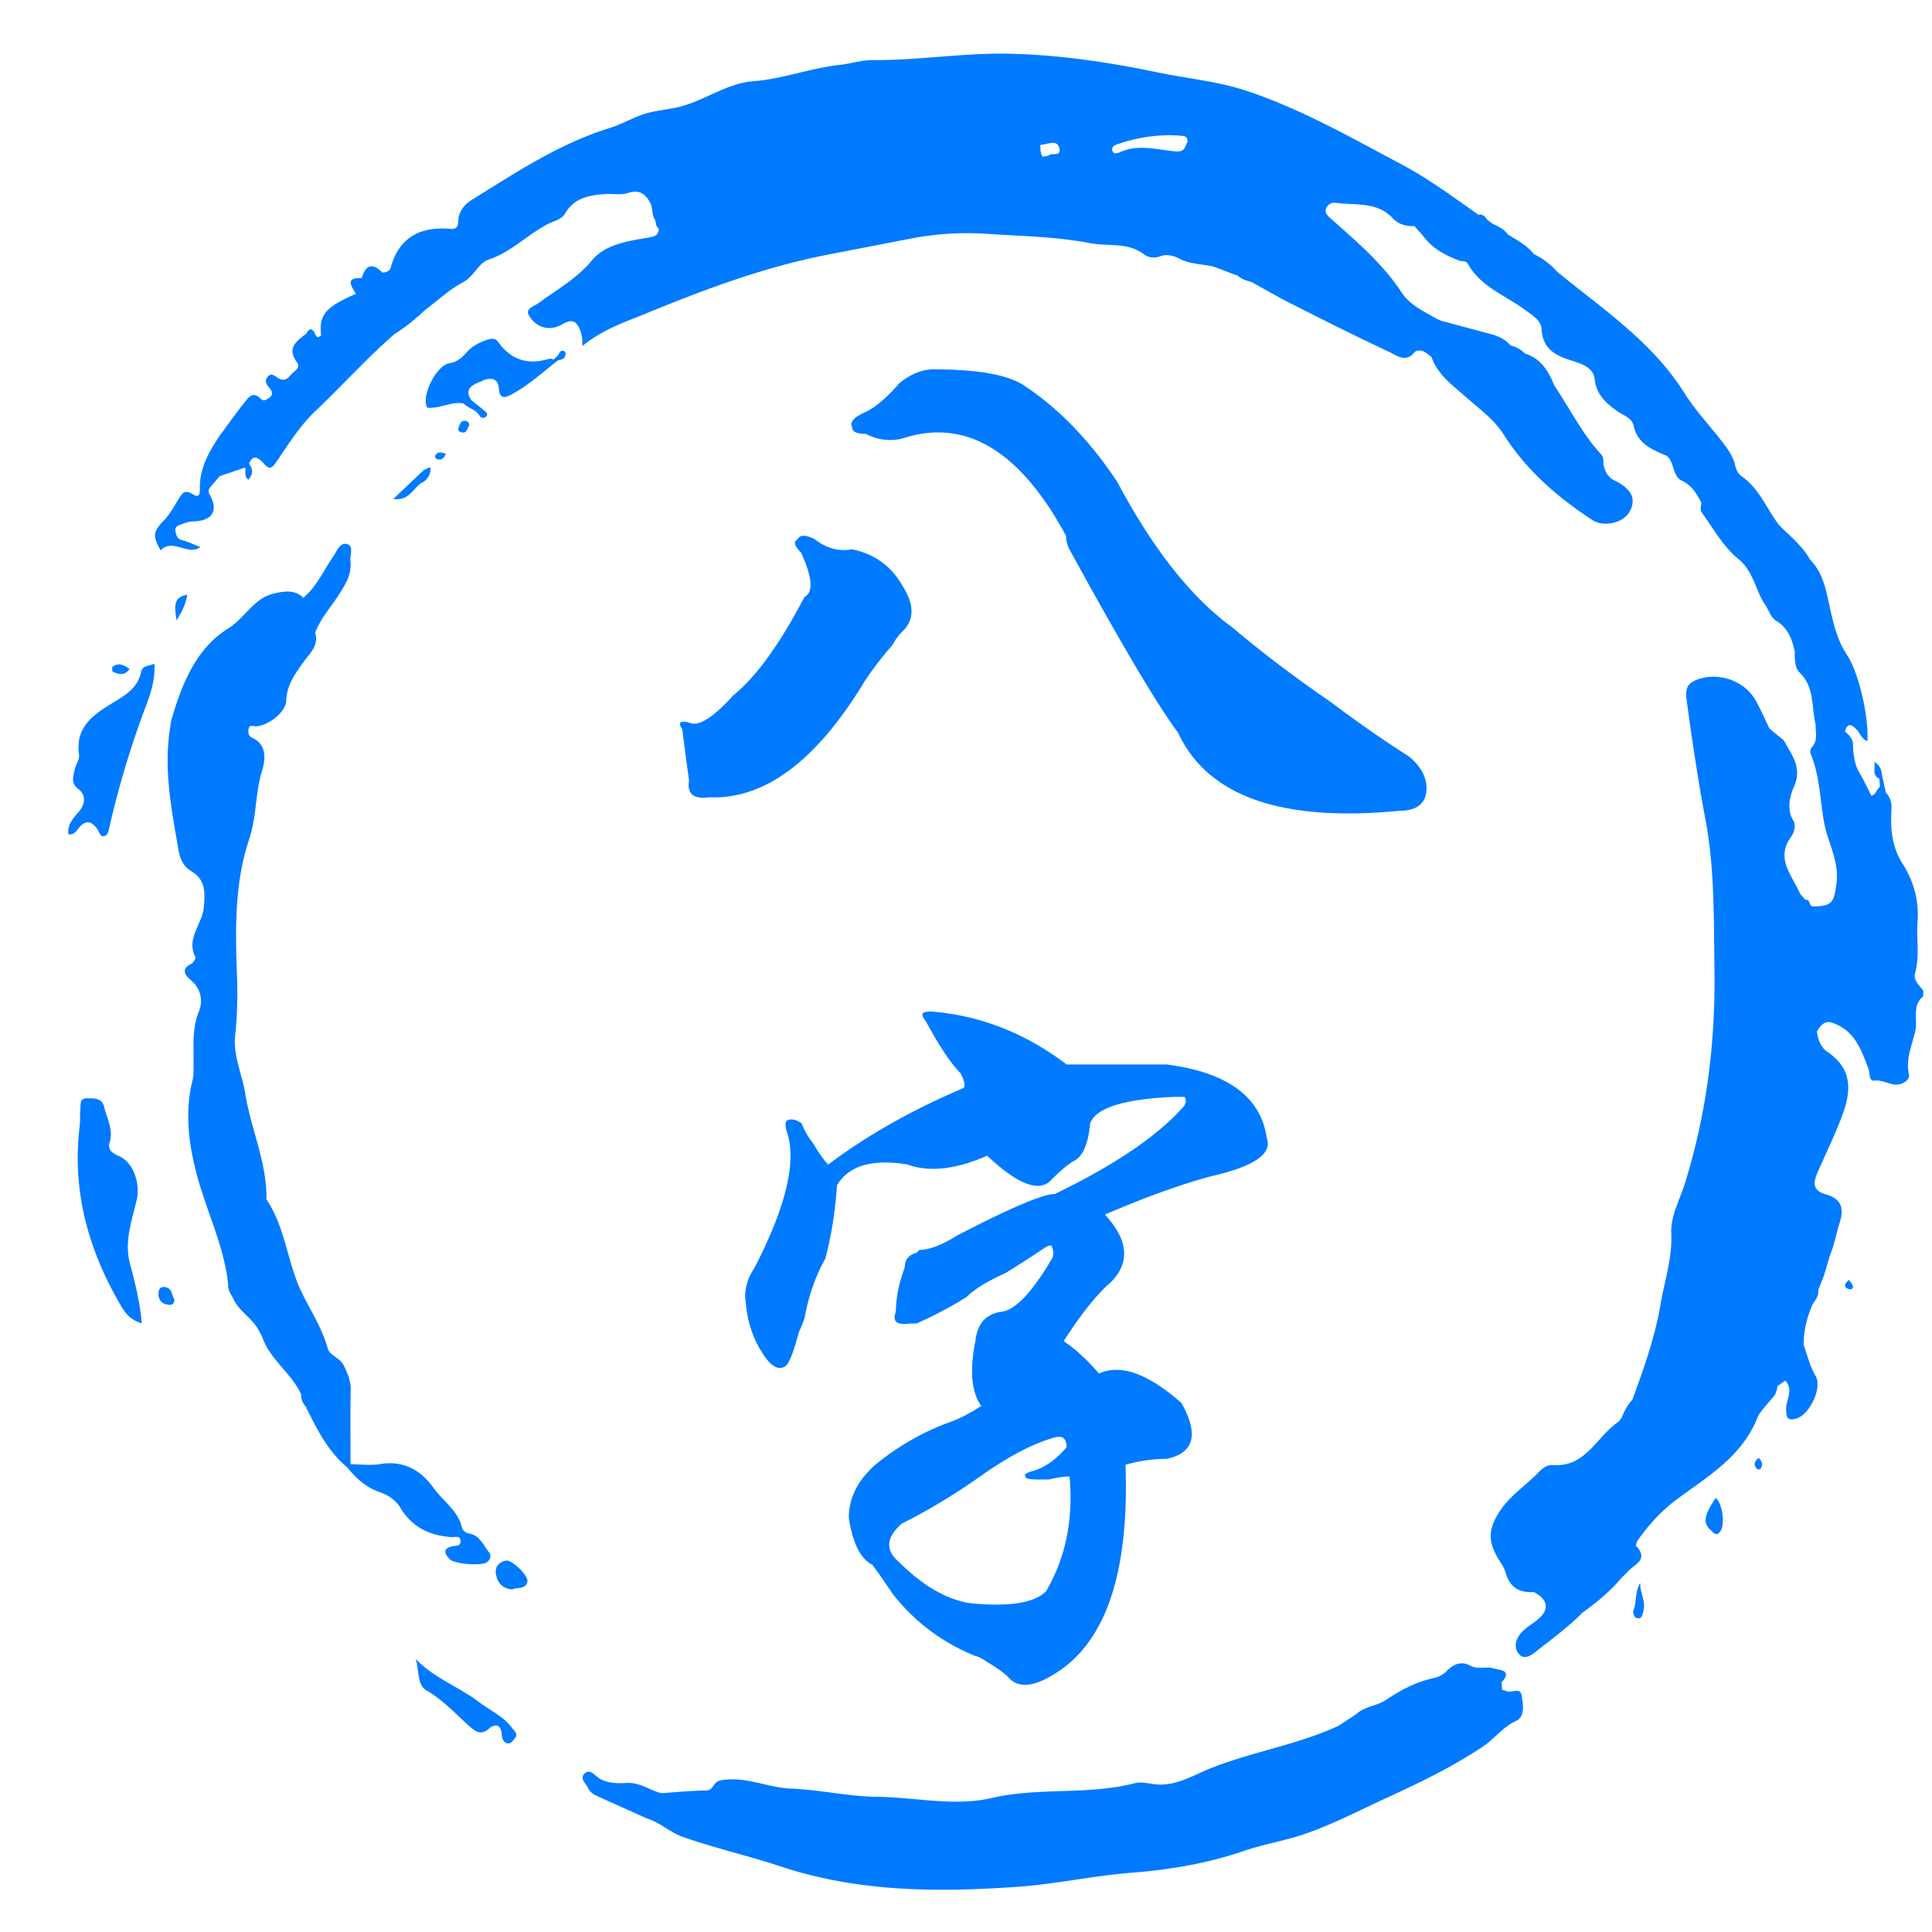 <?xml version="1.0" standalone="no"?><!DOCTYPE svg PUBLIC "-//W3C//DTD SVG 1.1//EN" "http://www.w3.org/Graphics/SVG/1.1/DTD/svg11.dtd"><svg t="1751685213142" class="icon" viewBox="0 0 1024 1024" version="1.1" xmlns="http://www.w3.org/2000/svg" p-id="18507" data-spm-anchor-id="a313x.search_index.0.i18.37843a81K4aH0Z" xmlns:xlink="http://www.w3.org/1999/xlink" width="32" height="32"><path d="M798.409 896.298c-0.669-0.336-1.48-0.388-2.225-0.57l-0.355-4.017c6.223-6.791-1.469-6.562-4.314-7.438-3.79-1.166-8.32 0.726-12.034-1.357-5.243-2.941-9.489-0.5-12.717 2.766-2.19 2.215-4.328 3.175-7.04 3.768-9.331 2.045-17.588 6.419-25.395 11.767-4.92 3.001-11.12 3.29-15.548 7.332l-9.367 6.193c-21.706 10.016-45.52 13.661-67.674 22.457-8.856 3.514-17.364 8.937-27.465 8.672-4.235-0.11-8.754-1.775-12.637-0.77-24.942 6.467-50.869 2.037-76.014 7.876-19.912 4.623-40.583-0.421-60.894-0.631-14.97-0.156-30.275-3.76-45.559-4.35-12.435-0.48-23.975-6.712-37.052-4.421-4.448 0.778-3.796 5.336-7.774 5.39-7.919 0.106-15.827 0.929-23.737 1.455-6.28-1.431-11.277-5.885-18.76-5.412-4.257 0.267-10.428 0.298-14.683-2.805-2.323-1.693-4.511-4.55-7.056-2.417-3.2 2.682 0.336 5.287 1.545 7.851 0.926 1.963 2.412 3.203 4.293 4.052 8.987 4.063 17.981 8.102 26.973 12.149 6.884 2.051 12.037 7.291 18.877 9.711 17.031 6.024 34.706 9.981 51.724 15.63 41.324 13.716 83.357 13.848 125.829 10.866 20.234-1.42 40.28-5.89 60.282-7.447 20.641-1.609 40.313-4.929 59.643-11.562 10.584-3.632 21.755-5.352 32.186-8.954 15.147-5.23 29.508-12.76 44.133-19.467 17.375-7.968 34.526-16.297 50.515-26.976 6.095-4.071 10.286-10.212 17.255-13.41 5.06-2.321 3.94-8.582 3.236-13.258-0.777-5.203-5.545-1.338-8.191-2.674zM72.483 635.781c1.863-8.192-1.488-19.789-9.696-23.162-3.015-1.237-5.879-3.26-4.746-6.852 2.179-6.911-1.27-12.722-2.793-18.937-1.253-5.115-5.623-4.664-9.194-4.716-4.197-0.062-3.159 3.804-3.47 6.3-0.347 2.785-0.011 5.652-0.349 8.441-4.199 34.57 4.683 66.121 22.127 95.647 2.133 3.608 4.828 7.081 10.808 8.921-1.04-11.333-3.534-21.435-6.237-31.436-3.226-11.936 1.034-23.123 3.552-34.207zM74.845 355.869c-1.545 7.905-7.102 11.796-13.378 15.622-10.702 6.529-21.864 12.908-19.576 28.647 0.36 2.485-1.879 5.246-2.362 7.979-0.611 3.454-2.266 6.745 1.991 10.035 3.916 3.026 3.993 7.687 0.246 12.091-2.815 3.306-6.157 6.761-5.559 11.887 2.725 0.456 3.927-1.177 5.156-2.793 3.981-5.235 7.427-4.317 10.661 0.836 0.749 1.191 1.076 3.323 2.987 3.012 1.996-0.328 2.444-2.364 2.823-4.052a488.68 488.68 0 0 1 20-66.252c2.479-6.508 4.386-13.386 4.042-21.1-2.901 1.226-6.443 1.098-7.03 4.088zM244.1 817.01c-0.03 2.512-2.274 2.163-3.995 2.512-5.494 1.111-4.806 3.763-1.633 6.974 2.452 2.482 17.031 3.613 19.669 1.491 1.876-1.51 2.441-3.519 0.95-5.369-2.974-3.689-4.74-8.752-10.235-9.776-1.971-0.369-3.613-1.556-3.998-3.203-2.122-9.08-10.014-13.948-14.988-20.917-6.974-9.773-16.166-14.773-28.724-12.698-4.986 0.824-10.235 0.077-15.36 0.044 0.003-13.094-0.167-26.193 0.093-39.281 0.098-4.858-1.592-8.757-3.634-12.993-2.037-4.222-7.512-5.276-8.564-9.145-2.872-10.579-8.88-19.68-13.582-29.242-7.894-16.051-8.654-34.636-18.874-49.644 0.331-19.527-8.208-37.279-11.239-56.135-1.658-10.309-6.501-20.198-5.354-30.818 1.109-10.259 1.373-20.472 1.002-30.731-0.898-24.729-1.507-49.581 6.452-73.34 4.009-11.969 3.157-24.538 6.909-36.556 1.409-4.514 3.036-13.563-5.464-17.184-1.775-0.757-2.154-2.802-1.748-4.713 0.5-2.346 2.261-1.311 3.673-1.322 6.319-0.044 16.102-7.427 16.258-13.514 0.218-8.443 4.683-14.233 9.216-20.624 3.091-4.358 8.217-8.648 6.106-15.365 2.665-7.433 8.146-13.345 12.26-19.789 3.87-6.059 7.255-11.185 6.428-18.37-0.355-3.075 1.906-7.736-1.606-8.867-3.968-1.278-5.612 3.809-7.447 6.452-5.156 7.425-8.744 15.958-15.889 21.951 0.464 0.011 0.66 0.139 0.699 0.341-0.232-0.115-0.459-0.232-0.699-0.341-4.691-4.478-10.161-3.509-15.671-2.239-10.715 2.469-15.248 13.009-24.188 18.527-16.797 10.371-24.374 29.021-29.896 47.792-0.5 1.699-0.634 3.506-0.912 5.267-3.465 21.897 0.865 43.246 4.541 64.643 0.773 4.5 2.7 8.459 6.559 10.776 7.794 4.678 7.528 11.198 6.832 19.259-0.775 8.965-9.582 16.499-4.481 26.403 0.352 0.683-1.152 3.094-2.299 3.649-5.344 2.577-3.255 5.926-0.488 8.222 5.778 4.801 7.015 11.113 4.584 17.151-3.618 8.984-2.63 18.017-2.764 27.129-0.046 3.077 0.177 6.27-0.554 9.203-4.156 16.646-2.108 33.189 2.07 49.245 5.128 19.71 14.609 38.207 16.821 58.791-0.344 2.982 1.529 5.186 2.668 7.654 2.897 6.278 9.106 9.806 12.763 15.447 0.929 1.75 2.086 3.421 2.753 5.267 4.263 11.824 15.461 18.894 20.54 30.138-0.273 2.761 1.139 4.858 2.725 6.881a1.807 1.807 0 0 1-0.216-0.873c0.062 0.295 0.131 0.587 0.216 0.873l-0.074 0.513 0.413 0.311 0.833 1.72c5.366 10.756 11.002 21.321 20.51 29.164 4.648 5.869 10.117 10.685 17.318 13.165 4.533 1.56 8.454 4.293 10.802 8.205 6.275 10.456 15.647 14.806 27.309 15.594 1.661 0.124 4.646-1.182 4.605 2.292zM254.078 902.267c-10.825-8.225-24.032-12.845-33.795-22.987 2.018 5.901 0.631 13.749 5.805 16.717 9.093 5.218 15.745 12.848 23.383 19.51 3.141 2.739 5.86 4.083 9.798 0.642 3.083-2.695 6.36-2.127 6.639 3.006 0.12 2.239 0.803 4.247 2.974 4.801 1.979 0.508 3.129-1.568 4.134-2.846 1.745-2.217-0.508-3.724-1.641-5.273-4.491-6.136-11.454-9.134-17.295-13.571zM268.141 827.166c-3.225 0.639-5.748 2.928-5.374 6.357 0.536 4.899 3.159 8.426 8.754 8.921 2.736-1.324 7.143 0.197 8.012-4.24 0.614-3.127-8.251-11.658-11.392-11.038zM906.879 811.15c1.343 1.166 2.84 3.438 4.882 0.568 2.682-3.771 1.322-14.423-2.367-17.847-6.319 9.439-6.95 13.426-2.515 17.279zM208.449 264.454c8.774 1.319 10.707-6.581 15.889-8.982 2.618-1.805 3.935-4.214 3.853-7.733-3.282 0.611-4.984 2.777-6.919 4.579L208.449 264.454zM869.404 839.003c-2.966 4.509-1.816 9.62-3.547 14.142-0.675 1.761 0.279 4.071 1.748 4.481 2.747 0.767 3.05-2.277 3.476-3.864 1.356-5.075-2.068-9.763-1.677-14.76zM87.359 682.178c-2.668-0.29-3.444 1.535-3.37 3.839 0.123 3.7 2.4 5.295 5.772 5.574 1.827 0.151 2.698-0.929 2.641-2.903-1.46-2.26-1.152-6.089-5.043-6.51zM93.553 328.794c3.239-4.986 4.937-9.022 5.702-13.566-7.949 1.332-6.559 6.816-5.702 13.566zM68.693 354.542c-2.87-1.868-5.636-3.659-8.934-1.188-0.454 0.339-0.36 2.495-0.003 2.657 3.085 1.39 6.272 2.397 8.937-1.469zM248.545 225.842c0.488-1.393-0.454-2.441-1.619-2.692-2.744-0.593-3.198 1.865-3.872 3.61-0.585 1.519 0.516 2.245 1.936 2.469 2.552 0.407 2.468-1.982 3.554-3.386zM230.588 241.675c-0.164 0.333 0.521 1.519 1.013 1.674 2.351 0.742 3.765-0.415 4.686-2.897-2.25-0.588-4.355-1.495-5.699 1.223zM931.185 778.474c0.323 0.344 1.614 0.41 1.822 0.131 1.347-1.814 1.27-3.665-0.816-5.865-2.321 1.699-3.029 3.572-1.006 5.734zM298.929 186.052c-2.526-0.754-2.474 2.007-3.809 2.919-0.62 0.421-1.09 1.062-1.625 1.603-0.74-0.169-1.578-0.66-2.201-0.464-11.259 3.547-20.393 0.795-27.32-8.924-1.693-2.373-4.222-1.627-6.297-0.909-3.853 1.335-7.455 3.26-10.259 6.37-2.518 2.793-4.804 5.139-9.178 5.885-6.589 1.119-13.645 14.831-12.46 21.556 0.418 2.373 0.691 2.13 3.091 2.023 5.71-0.254 10.98-3.306 16.782-2.274 2.577 2.641 6.761 3.146 8.705 6.758 0.549 1.021 2.397 1.224 3.364 0.118 1.147-1.314-0.079-2.274-1.035-3.069-2.305-1.914-4.648-3.782-6.977-5.669-4.407-6.898 2.487-8.451 5.828-10.096 2.913-1.434 8.506-2.561 8.893 4.173 0.29 5.035 2.715 5.12 6.491 3.113 9.221-4.902 16.821-11.988 24.991-18.301 2.256-0.202 3.94-1.046 3.823-3.667-0.024-0.407-0.446-1.039-0.807-1.146zM979.984 678.292c-0.868 1.062-1.764 1.696-1.969 2.504-0.401 1.581 1.04 2.231 2.158 2.536 0.958 0.262 2.212-0.39 1.928-1.597-0.254-1.09-1.199-2.015-2.117-3.443z" fill="#007aff" p-id="18508" data-spm-anchor-id="a313x.search_index.0.i17.37843a81K4aH0Z" class="selected"></path><path d="M1015.008 515.785c2.602-9.118 0.628-18.306 1.33-27.427 0.849-11.051-2.102-21.435-7.963-30.635-5.557-8.724-6.458-18.153-5.893-27.856 0.229-3.916-0.257-6.977-2.919-9.721l-2.004-9.077c-0.341-2.458-0.623-4.945-4.096-7.278 0.644 3.768-1.431 6.983 2.649 8.957l0.265 4.421c-1.912 1.086-1.93 4.118-4.511 4.563-2.149-4.165-4.058-8.328-6.382-12.244-2.58-4.345-3.031-9.085-3.378-13.905 0.404-3.616-1.901-5.78-4.247-7.925 1.483-5.076 3.886-3.457 6.346-0.833 1.827 1.947 2.479 5.019 5.541 5.942 0.811-12.296-4.337-35.933-10.857-45.744-4.948-7.447-6.93-15.688-8.828-24.096-2.114-9.355-3.465-19.014-10.674-26.296-4.112-7.381-10.707-12.531-16.504-18.399-6.534-8.58-10.412-19.199-19.644-25.693-2.059-1.447-3.094-3.616-3.547-5.71-1.127-5.202-4.191-9.194-7.288-13.197-6.542-8.459-14.005-16.327-19.653-25.338-17.007-27.124-43.185-44.381-67.153-64.058-3.642-3.88-7.64-7.288-12.55-9.491-3.662-4.724-8.913-7.353-13.798-10.466-2.056-2.758-4.989-4.26-8.025-5.623l-2.946-2.135c-1.095-1.688-2.294-3.198-4.653-2.708-13.299-9.249-26.211-18.973-40.646-26.621-26.771-14.183-53.03-29.281-81.972-38.948-15.584-5.205-31.842-6.608-47.751-9.929-26.072-5.439-52.202-9.326-78.968-9.85-24.032-0.47-47.727 3.585-71.661 3.372-5.95-0.052-11.534 1.897-17.217 2.504-15.688 1.674-30.438 7.515-46.301 8.724-14.652 1.117-26.906 11.324-41.58 14.136-4.44 0.852-9.15 1.401-13.661 2.528-7.283 1.824-13.618 5.92-20.442 8.023-26.903 8.29-49.903 23.637-73.395 38.194-3.993 2.474-6.996 6.234-7.119 11.163-0.085 3.424-1.224 4.465-4.486 4.194-15.807-1.314-26.922 4.547-31.389 20.627-0.505 1.816-2.422 2.485-4.342 2.536-5.352-5.387-8.916-4.055-10.98 2.921-9.205-0.407-5.32 4.432-3.1 8.351-16.286 7.143-19.557 11.097-18.454 22.061a3.87 3.87 0 0 1-0.688 0.904c0.208-0.262 0.434-0.56 0.688-0.904-2.299 2.023-2.627 0.038-3.511-1.532-1.516-2.687-2.998-1.933-4.178 0.413-4.986 3.998-10.819 7.569-5.092 15.316 2.192 2.969-1.191 4.407-2.747 6.185-1.863 2.125-3.544 4.257-7.067 2.313-1.576-0.871-3.796-3.444-5.879-0.606-1.742 2.373-0.093 4.273 1.36 6.098 1.253 1.573 1.696 3.252-0.106 4.658-1.398 1.09-3.206 2.338-4.792 0.688-4.027-4.189-6.419-0.685-8.508 1.92-4.584 5.718-8.798 11.734-13.165 17.626-5.5 8.214-10.382 16.61-10.563 26.99-0.028 1.562 0.79 6.884-3.591 4.165-4.754-2.952-5.854-0.372-7.886 2.851-2.43 3.858-4.552 7.917-7.851 11.272-5.59 5.685-5.62 8.208-1.453 15.554 6.521-6.75 14.467 3.192 21.004-1.761-3.157-1.232-6.308-2.777-9.637-3.659-2.536-0.672-2.93-2.192-3.436-4.337-0.724-3.069 1.524-3.438 3.288-4.126 1.814-0.708 3.773-1.406 5.682-1.439 10.434-0.183 14.013-5.535 9.082-14.287-1.297-2.302-0.11-3.28 0.962-4.604 1.431-1.769 2.969-3.452 4.462-5.172l13.348-4.517c0.721 1.971-0.934 4.506 1.769 6.442 2.461-2.867 2.627-5.576 0.314-8.479 2.141-4.992 4.669-3.298 7.443-0.536 2.11 2.102 3.493 4.74 6.731 0.041 6.545-9.498 12.607-19.437 21.127-27.506 14.183-13.432 27.201-28.069 42.02-40.85 5.803-3.596 11.018-7.938 15.977-12.602 6.704-5.019 12.96-10.871 20.251-14.792 5.762-3.1 8.086-10.145 13.454-11.936 12.137-4.05 20.714-13.418 31.706-18.997 3.11-1.578 6.958-2.171 8.934-5.59 4.694-8.107 12.657-9.519 20.934-10.137 4.085-0.303 8.508 0.693 12.222-0.557 6.018-2.023 9.17 0.413 11.834 5.071 1.56 2.985 0.62 6.714 2.831 9.503-0.184 0.45-0.056 0.967 0.316 1.278-0.292 1.388 0.614 2.231 1.412 3.126-0.118 3.739-2.625 4.142-5.677 4.664-10.857 1.857-22.651 3.495-29.865 12.173-8.086 9.727-18.623 15.478-28.372 22.638-2.212 1.625-6.988 2.821-4.879 6.444 1.857 3.192 5.205 6.185 9.642 6.619 2.916 0.284 5.672-0.593 8.036-1.961 4.981-2.881 7.64-1.958 9.612 3.681 0.822 2.351 1.168 4.5 0.975 7.897 10.554-8.749 22.672-12.747 34.256-17.495 30.769-12.611 61.943-24.286 94.716-30.739 14.667-2.887 29.406-5.688 44.035-8.552 14.038-2.747 27.533-3.642 41.604-2.706 18.255 1.212 36.55 1.455 54.619 4.94 9.544 1.84 19.887-0.718 28.593 6.013 1.838 1.422 5.279 2.209 8.132 1.049 3.7-1.502 7.487-0.421 10.407 1.101 5.871 3.056 12.239 2.851 18.331 4.279l10.917 4.183 1.543 0.385c2.094 2.015 4.763 2.826 7.468 3.56 7.315 3.995 14.53 8.192 21.968 11.944 16.797 8.474 33.59 16.963 50.643 24.895 4.167 1.938 9.331 6.393 14.02 0.147 3.821-1.942 6.177 0.836 8.806 2.731 3.391 9.704 11.589 15.289 18.779 21.676 6.878 6.108 14.47 11.531 19.481 19.428 11.98 18.886 28.41 33.128 46.853 45.253 6.139 4.036 16.379 1.682 19.746-4.071 3.883-6.632 1.486-12.211-7.624-16.679-3.654-1.791-5.207-4.681-5.928-8.279-0.388-1.928 0.257-3.919-1.406-5.729-10.024-10.9-16.545-24.207-24.723-36.384-3.138-7.528-7.015-14.374-15.545-16.952-2.138-2.272-4.836-3.56-7.771-4.435-2.584-2.957-5.91-4.691-9.631-5.705-9.036-2.461-18.085-4.874-27.127-7.304l-1.799-0.757c-6.862-3.973-14.503-7.286-18.964-14.049-10.158-15.406-23.97-27.148-37.528-39.21-1.527-1.357-3.38-2.954-2.782-5.098 0.672-2.408 2.936-3.727 5.443-3.375 10.104 1.414 21.149-0.721 29.478 7.589 3.173 3.678 7.291 4.967 12.004 4.743l4.462 4.986c4.817 6.668 11.662 10.434 19.137 13.227 1.611 0.603 3.768-0.013 4.804 1.854 6.591 11.875 19.169 16.332 29.352 23.746 3.962 2.887 9.372 5.912 9.609 10.466 0.609 11.578 8.192 14.585 17.146 17.386 4.789 1.499 10.448 3.708 11.048 9.404 0.857 8.143 5.789 12.567 11.72 16.846 3.219 2.321 7.992 3.621 8.918 7.851 2.127 9.721 9.876 12.692 17.547 16.015 4.325 3.46 2.887 10.781 8.086 13.202 5.317 2.477 7.73 6.878 10.253 11.496-0.028 1.696-0.767 3.911 0.03 5.005 6.223 8.547 11.515 18.391 19.502 24.863 8.377 6.791 9.033 16.835 14.492 24.647 1.994 2.851 2.662 6.726 6.272 8.574 5.764 3.755 7.884 9.623 9.238 15.933v0.003c-0.115 3.905 0.03 8.672 2.444 10.982 7.356 7.045 6.57 16.166 8.023 24.789 0.21 1.256 0.577 2.512 0.587 3.771 0.036 3.768 1.065 7.736-1.819 11.021-1.127 1.283-1.297 2.54-0.617 4.194 4.743 11.518 4.716 23.983 6.958 36.001 1.986 10.638 8.009 20.185 6.524 31.895-1.303 10.262-2.16 12.389-12.567 12.422-2.171-0.197-1.117-4.006-3.916-3.498-1.106-1.381-2.567-2.605-3.263-4.17-4.156-9.309-12.58-17.913-4.287-29.295 1.532-2.102 2.81-5.923 1.076-8.695-3.719-5.944-1.39-13.754 0.254-17.339 4.912-10.71-1.117-17.239-5.202-24.983l-7.665-6.346c-2.433-5.01-4.596-10.178-7.353-15.005-5.756-10.079-18.855-14.754-29.843-11.242-5.615 1.794-7.594 4.197-6.68 10.969 2.867 21.239 6.013 42.426 9.986 63.475 4.935 26.141 4.388 52.571 4.795 78.946 0.598 38.809-4.104 76.944-15.712 114.101-2.723 8.713-7.594 17.233-7.176 26.326 0.601 13.118-3.588 25.174-5.699 37.68-2.946 17.468-8.918 34.071-14.959 50.64-2.747 2.69-4.199 6.16-5.762 9.565-0.658 0.781-1.185 1.75-1.996 2.313-11.346 7.861-17.126 24.202-34.791 22.631-2.135-0.191-5.038 1.611-6.655 3.354-6.586 7.097-15.041 12.266-20.583 20.45-6.739 9.953-7.042 16.526-0.792 26.632 1.332 2.158 2.838 4.358 3.501 6.75 2.13 7.671 7.209 10.636 14.803 10.12 7.648 3.899 8.511 9.254 2.248 14.505-2.534 2.125-5.469 3.793-7.853 6.059-3.637 3.46-5.469 8.364-2.236 12.26 3.047 3.67 6.98 0.377 9.937-1.966 8.143-6.452 16.569-12.575 23.885-20.016 7.43-5.317 14.456-11.089 20.36-18.121l3.192-3.143-0.003-0.003c3.249-4.156 12.1-6.485 4.601-14.151 0.336-0.939 0.483-2.012 1.037-2.802 5.993-8.523 12.668-15.846 21.419-22.279 15.93-11.711 33.707-22.29 41.779-42.241 1.65-4.074 5.349-7.319 8.105-10.945 1.912-1.709 2.379-4.055 2.815-6.411l4.107-2.821c4.489 4.969 0.273 10.227 0.407 15.335 0.103 4.03 0.36 6.247 5.502 4.765 6.819-1.966 13.864-16.158 10.084-22.594-3.028-5.158-4.298-10.789-6.27-16.242-0.147-7.569 1.699-14.708 4.653-21.607 1.611-2.34 3.395-4.612 3.091-7.72l3.02-7.676 3.187-10.781c2.346-5.649 3.378-11.703 5.202-17.462 2.523-7.96 0.118-12.611-7.296-14.655-7.867-2.168-6.641-6.827-4.268-12.209 3.899-8.842 8.058-17.58 11.652-26.547 5.453-13.604 8.2-26.788-6.808-36.908-3.359-2.264-4.912-6.455-5.426-10.685 1.617-2.706 3.285-5.338 7.065-4.969 12.57 3.601 16.327 14.226 20.295 24.915 0.773 2.081 0.074 6.436 3.121 6.067 5.243-0.636 9.825 3.801 14.975 1.371 1.906-0.898 3.782-2.461 3.285-4.732-1.764-8.036 1.66-15.414 3.38-22.779 1.439-6.155-1.974-13.558 4.23-18.555v-3.083c-2.231-2.703-5.359-5.642-4.345-9.194zM556.114 82.207c-0.906 0.677-2.4 0.565-3.629 0.811-1.032-1.945-1.093-4.058-1.081-6.185 0.988-0.167 1.994-0.27 2.962-0.508 3.015-0.74 6.472-1.54 7.181 2.594 0.719 4.192-3.675 1.974-5.433 3.288z m73.231-6.804c-1.475 2.277-0.991 5.292-6.398 4.822-9.617-0.836-19.598-4.034-29.273 0.423-1.245 0.573-3.359 1.232-4.034-0.546-0.814-2.146 1.144-3.157 2.867-3.747 10.98-3.76 22.253-5.352 33.854-4.396 2.133 0.177 3.36 1.008 2.983 3.444z m24.881 65.913l0.049-0.008-0.069 0.09-0.022-0.044a0.472 0.472 0 0 1 0.041-0.038z m298.301 593.955a3.02 3.02 0 0 1-0.5 0.882c0.117-0.325 0.292-0.613 0.5-0.882z m47.035-315.124c-0.364-0.098-0.579-0.357-0.729-0.683l0.729 0.683z" fill="#007aff" p-id="18509" data-spm-anchor-id="a313x.search_index.0.i16.37843a81K4aH0Z" class="selected"></path><path d="M424.623 292.965c-3.6-3.6-4.219-5.99-1.8-7.2 1.181-2.39 4.191-2.39 9 0 5.991 4.81 12.6 6.61 19.8 5.4 11.981 2.419 20.981 9 27 19.8 5.991 9.619 5.991 17.409 0 23.4-2.419 2.419-4.219 4.81-5.4 7.2-7.2 8.409-12.6 15.61-16.2 21.6-25.2 40.809-52.2 60.61-81 59.4-8.409 1.209-12.009-1.8-10.8-9a1294.04 1294.04 0 0 1-3.6-27c-2.419-3.6-1.209-4.781 3.6-3.6 4.781 2.419 12.6-2.39 23.4-14.401 11.981-9.591 24.581-27 37.8-52.2 4.781-2.39 4.19-10.181-1.8-23.399z m52.199-90c5.991-4.781 11.981-7.2 18-7.2 23.991 0 40.191 3.01 48.6 9 18 12.009 34.2 28.8 48.6 50.4 19.181 36 39.6 61.819 61.2 77.4 15.581 13.219 32.991 26.41 52.2 39.6 14.401 10.8 28.182 20.419 41.4 28.8 7.2 6.019 10.181 12.6 9 19.8-1.209 6.019-6.019 9-14.401 9-62.409 6.019-101.419-7.791-117-41.4-10.8-14.401-30.009-46.8-57.6-97.2-1.209-2.39-1.8-4.781-1.8-7.2-24.019-44.381-52.2-61.79-84.6-52.2-7.2 2.419-14.401 1.8-21.6-1.8-4.809 0-7.2-1.181-7.2-3.6-1.209-2.39 0.591-4.781 5.4-7.2 5.991-2.39 12.6-7.791 19.8-16.2zM490.45 540.793c-1.048-1.024-1.56-2.072-1.56-3.12 0-1.024 1.56-1.56 4.68-1.56 25.984 2.096 49.92 11.457 71.76 28.08h53.04c32.224 4.168 49.92 17.16 53.04 39 3.12 8.336-6.776 15.088-29.64 20.28-15.6 4.168-34.32 10.92-56.16 20.28 12.481 13.528 13.505 25.496 3.12 35.88-7.288 6.24-15.6 16.648-24.96 31.2 6.24 4.168 12.481 9.896 18.72 17.16 11.432-5.192 25.984 0 43.68 15.6 9.36 16.648 6.752 26.52-7.8 29.64-7.288 0-14.576 1.048-21.84 3.12 2.072 57.208-10.408 94.112-37.441 110.76-11.457 7.264-19.768 7.8-24.96 1.56-2.096-2.096-5.728-4.68-10.92-7.8-3.12-2.096-5.216-3.12-6.24-3.12-17.696-7.288-32.248-18.208-43.68-32.76-4.168-6.24-7.8-11.432-10.92-15.6-6.24-3.12-10.408-11.432-12.481-24.96 0-10.384 4.68-19.744 14.04-28.08 11.432-9.36 23.912-16.624 37.441-21.84 6.24-2.072 12.481-5.192 18.72-9.36-5.216-7.264-6.24-18.72-3.12-34.32 1.024-9.36 5.704-14.552 14.04-15.6 7.264-1.024 16.112-10.384 26.52-28.08 1.024-2.072 1.024-4.144 0-6.24 0-1.024-1.048-1.024-3.12 0-9.36 6.24-16.648 10.92-21.84 14.04-9.36 4.168-16.136 8.336-20.28 12.481-8.336 5.216-17.16 9.896-26.52 14.04h-3.12c-7.288 1.048-9.896-1.024-7.8-6.24 0-7.264 1.56-15.064 4.68-23.4 0-4.144 2.072-6.752 6.24-7.8l1.56-1.56c5.192 0 11.944-2.584 20.28-7.8 28.08-14.552 45.24-21.84 51.48-21.84 32.224-15.6 55.112-31.2 68.64-46.8 1.024-2.072 1.024-3.632 0-4.68h-4.68c-27.056 1.048-42.12 5.728-45.24 14.04-1.048 11.457-4.168 18.208-9.36 20.28-3.12 2.096-6.776 5.216-10.92 9.36-6.24 7.288-17.696 3.12-34.32-12.481-16.648 7.288-30.688 8.848-42.12 4.68-18.72-3.12-31.2 0.536-37.441 10.92-1.048 14.576-3.12 27.568-6.24 39-5.216 9.36-8.848 19.768-10.92 31.2-1.048 3.12-2.096 5.728-3.12 7.8-2.096 8.336-4.168 14.04-6.24 17.16-3.12 3.12-6.776 2.096-10.92-3.12-6.24-8.312-9.896-18.184-10.92-29.64-1.048-6.24 0.512-12.481 4.68-18.72 16.624-32.224 22.352-56.16 17.16-71.76-1.048-3.12-1.048-5.192 0-6.24 2.072-1.024 4.68-0.512 7.8 1.56 1.024 3.12 3.12 6.776 6.24 10.92 3.12 5.216 5.704 8.848 7.8 10.92 20.792-15.6 44.704-29.104 71.76-40.56 1.024-1.024 0.512-3.632-1.56-7.8-5.212-5.194-11.452-14.554-18.717-28.082z m74.88 226.201c0-2.072-0.536-3.632-1.56-4.68-1.048-1.024-3.12-1.024-6.24 0-10.408 3.12-22.376 9.36-35.88 18.72-14.576 10.408-29.128 19.256-43.68 26.52-8.336 7.288-8.848 14.04-1.56 20.28 12.481 12.481 24.96 19.768 37.441 21.84 20.792 2.096 34.32 0 40.56-6.24 10.384-17.672 14.552-37.953 12.481-60.84-3.12 0-6.776 0.536-10.92 1.56h-6.24c-4.168 0-6.24-0.512-6.24-1.56-1.048-1.024 0.512-2.072 4.68-3.12 6.239-2.072 11.943-6.24 17.159-12.479z" fill="#007aff" p-id="18510" data-spm-anchor-id="a313x.search_index.0.i14.37843a81K4aH0Z" class="selected"></path></svg>